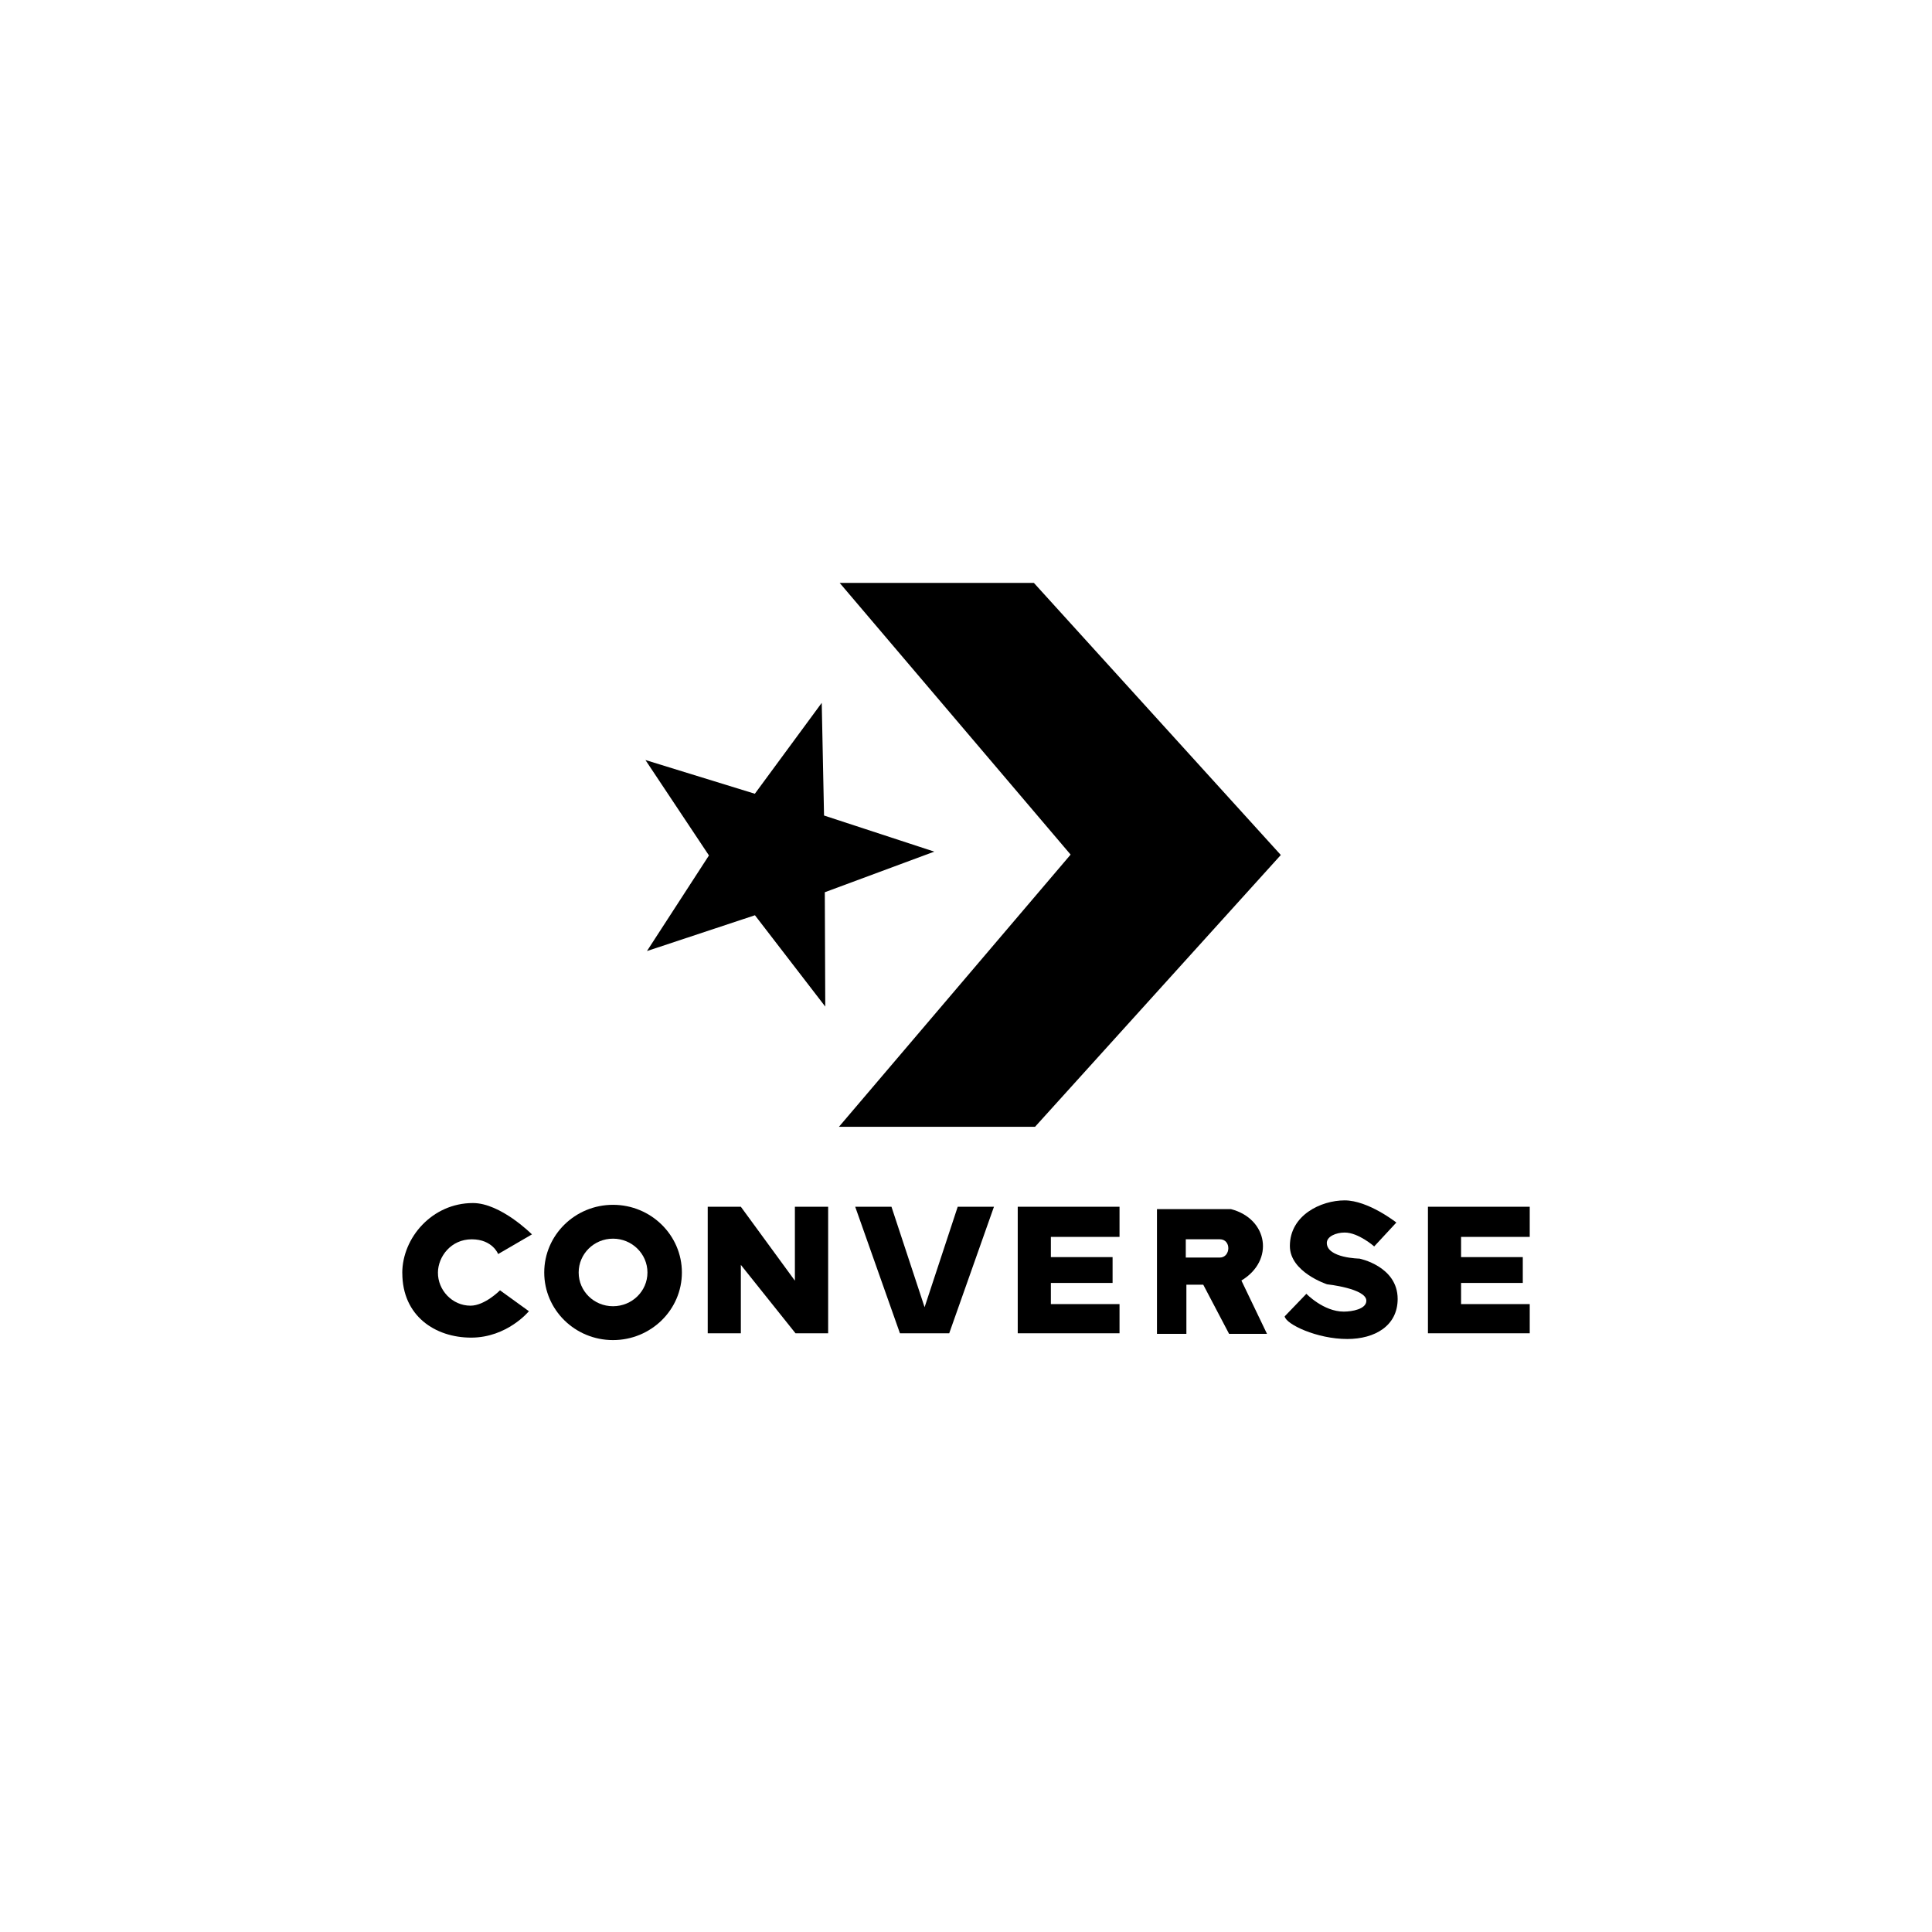 <?xml version="1.0" encoding="UTF-8"?>
<svg xmlns="http://www.w3.org/2000/svg" id="Layer_1" data-name="Layer 1" viewBox="0 0 1080 1080">
  <defs>
    <style>
      .cls-1, .cls-2 {
        stroke-width: 0px;
      }

      .cls-2 {
        fill-rule: evenodd;
      }
    </style>
  </defs>
  <g id="g3284">
    <g id="g3222">
      <path id="path3086" class="cls-1" d="m461.33,562.69l-.26-63.92,61.2-22.7-61.63-20.19-1.29-62.98-37.39,50.81-61.16-18.85,35.5,53.34-34.65,53.44,60.36-20.01,39.32,51.06Z"></path>
      <path id="path3088" class="cls-1" d="m468.98,629.88h109.62l137.38-151.93-138.05-152.12h-108.56l129.11,151.9-129.51,152.16Z"></path>
    </g>
    <g id="g3274">
      <path id="path3226" class="cls-1" d="m224.87,711.67c0-19.74,16.69-39.16,39.51-39.16,15.54,0,32.98,17.52,32.98,17.52l-18.89,10.99s-3.12-8.24-14.77-8.24-18.81,9.72-18.89,18.55c-.09,9.87,8,18.55,18.21,18.55,8.01,0,16.49-8.59,16.49-8.59l16.15,11.68s-12.08,14.77-32.29,14.77-38.47-12.21-38.47-36.07h0Z"></path>
      <path id="path3231" class="cls-2" d="m342.67,673.5c-21.25,0-38.44,16.97-38.44,37.84s17.2,37.78,38.44,37.78,38.51-16.91,38.51-37.78-17.26-37.84-38.51-37.84Zm0,18.92c10.62,0,19.26,8.49,19.26,18.92s-8.63,18.85-19.26,18.85-19.19-8.42-19.19-18.85,8.56-18.92,19.19-18.92Z"></path>
      <path id="rect3234" class="cls-2" d="m395.62,674.57v70.74h18.52v-38.23l30.55,38.23h18.25v-70.74h-18.59v41.34l-30.22-41.34h-18.52Z"></path>
      <path id="path3239" class="cls-2" d="m478.06,674.57l25.01,70.74h27.55l25.01-70.74h-20.26l-18.52,56.16-18.52-56.16h-20.26Z"></path>
      <path id="path3246" class="cls-2" d="m568.92,674.57v70.74h56.9v-16.31h-38.38v-11.83h34.5v-14.44h-34.5v-11.3h38.38v-16.85h-56.9Z"></path>
      <path id="path3258" class="cls-2" d="m798.23,674.57v70.74h56.9v-16.31h-38.38v-11.83h34.5v-14.44h-34.5v-11.3h38.38v-16.85h-56.9Z"></path>
      <path id="rect3260" class="cls-2" d="m646.75,675.91v69.73h16.45v-27.48h9.43l14.44,27.48h21.19l-14.31-29.82c18.6-11.15,14.92-34.5-5.82-39.91h-41.39Zm16.11,16.85h18.99c6.6,0,6.17,10.23,0,10.23h-18.99v-10.23Z"></path>
      <path id="path3272" class="cls-1" d="m718.14,735.88c.73,4.37,17.97,12.63,34.98,12.63,15.62,0,28.18-7.5,28.18-22.39,0-18.31-21.38-22.55-21.38-22.55,0,0-17.76-.25-18.22-8.5-.22-3.88,5.19-6.07,9.96-6.07,7.8,0,16.52,7.77,16.52,7.77l12.39-13.36s-15.67-12.39-28.91-12.39-30.61,8.27-30.61,25.51c0,14.66,20.8,21.4,20.8,21.4,0,0,21.95,2.34,21.95,9.2,0,4.67-7.96,6.07-12.63,6.07-11.34,0-20.89-9.96-20.89-9.96l-12.15,12.63Z"></path>
    </g>
  </g>
</svg>
